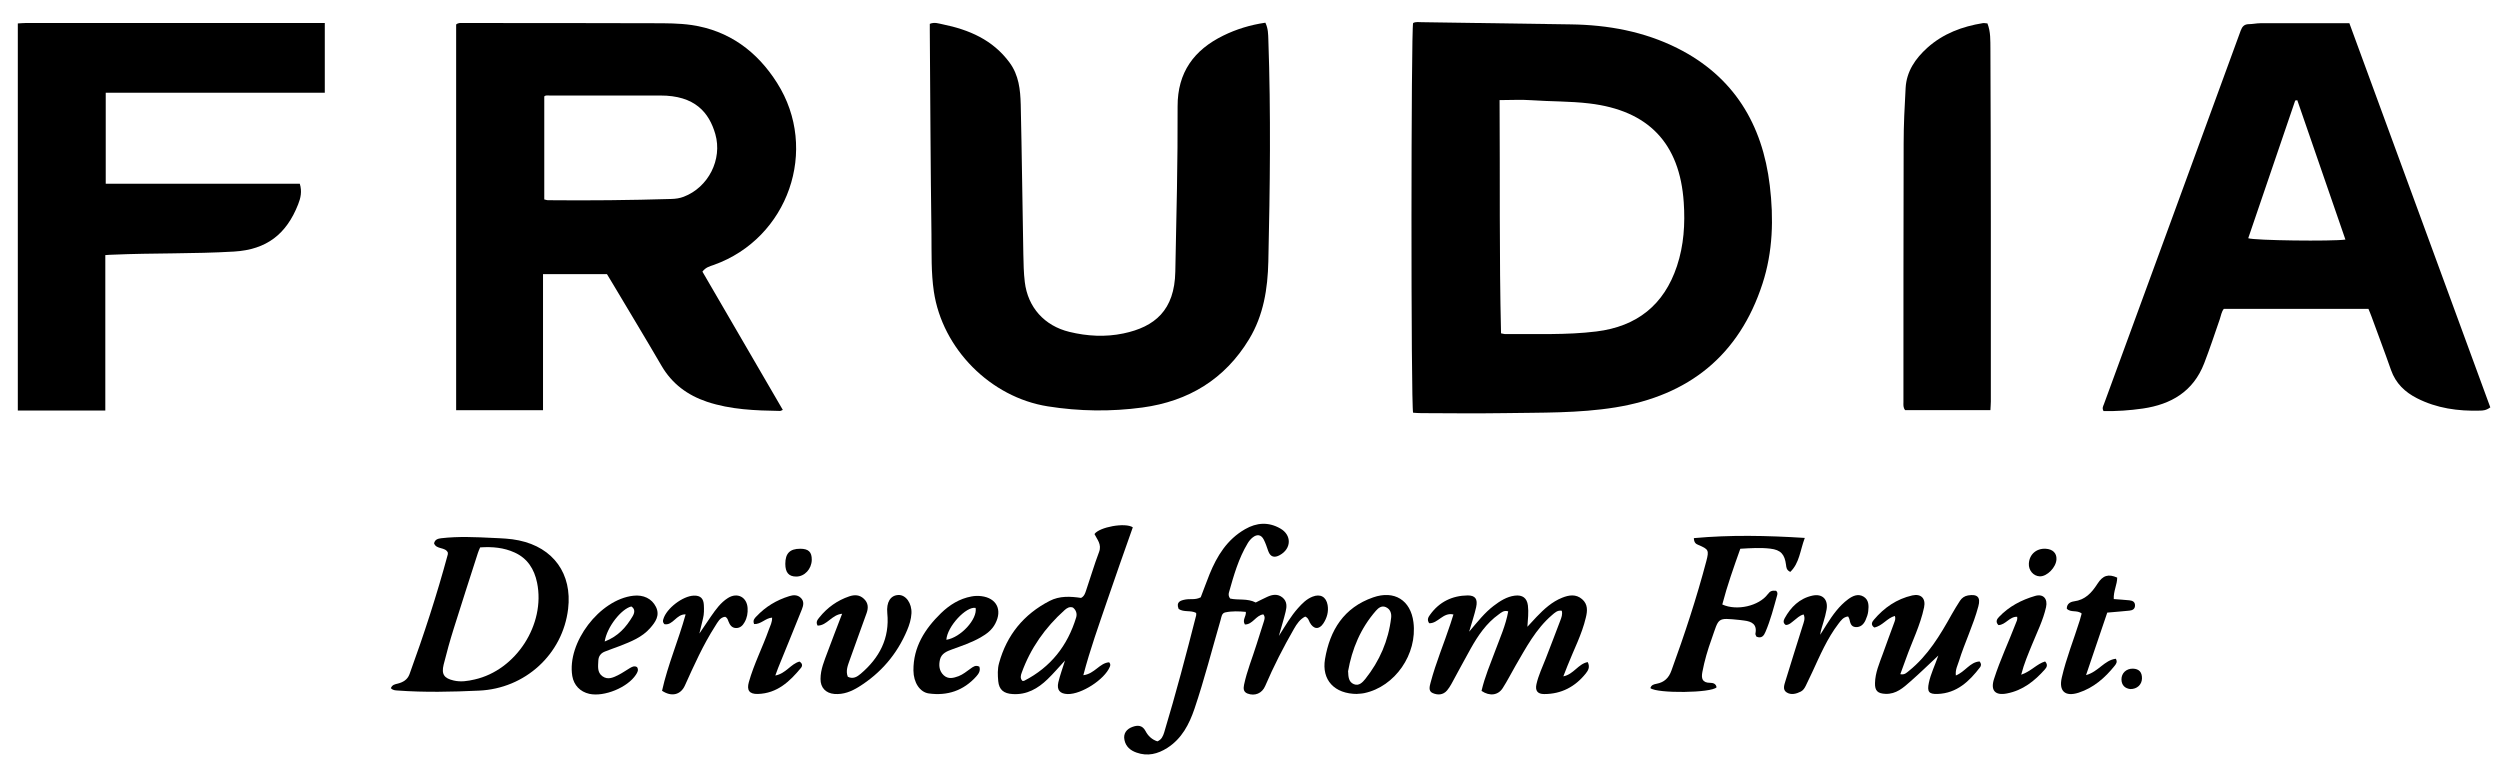 <svg viewBox="0 0 240 74.58" xmlns="http://www.w3.org/2000/svg" data-name="Calque 1" id="Calque_1">
  <path d="M1.71,2.25c.24-.01.49-.04.73-.04,9.3,0,18.6,0,27.89,0,.26,0,.52,0,.85,0v6.69H10.15v8.74h18.63c.23.74.08,1.38-.16,1.98-1.12,2.85-3.01,4.34-6.15,4.53-3.88.23-7.77.13-11.65.3-.2,0-.41.02-.71.04v14.92H1.71V2.25Z"></path>
  <path d="M135.66,39.64c-.22-.67-.2-36.94,0-37.43.26-.14.55-.08.83-.08,4.77.07,9.54.14,14.31.21,3.57.05,7.03.68,10.24,2.29,5.41,2.72,8.16,7.31,8.86,13.18.38,3.16.3,6.36-.7,9.42-2.23,6.87-7.06,10.74-14.13,11.88-3.53.57-7.11.49-10.67.55-2.65.04-5.3.01-7.95,0-.26,0-.52-.02-.79-.04ZM144.1,32c.22.04.33.08.44.07,2.91-.03,5.82.11,8.72-.25,3.88-.48,6.49-2.54,7.73-6.28.66-1.99.79-4.04.65-6.11-.38-5.68-3.39-8.83-9.07-9.5-1.85-.22-3.71-.18-5.56-.31-.98-.07-1.97-.01-3.05-.01.05,7.51-.04,14.93.14,22.38Z"></path>
  <path d="M67.44,26.09c2.55,4.38,5.12,8.81,7.71,13.26-.11.04-.19.1-.27.1-2.37-.04-4.73-.12-7.01-.88-1.87-.63-3.35-1.72-4.36-3.45-1.53-2.63-3.11-5.23-4.66-7.84-.19-.32-.38-.64-.58-.96h-6.14v13.06h-8.34V2.35c.23-.19.46-.14.68-.14,6.09,0,12.17,0,18.26.02,1.22,0,2.45,0,3.65.17,3.61.53,6.31,2.54,8.22,5.56,4.06,6.39,1.07,14.92-6.07,17.47-.36.13-.77.21-1.1.65ZM52.23,19.14c.21.05.28.08.35.08,3.96.04,7.93,0,11.89-.12.39-.01.8-.07,1.16-.21,2.37-.9,3.74-3.58,3.04-6.02-.6-2.07-1.95-3.71-5.29-3.7-3.53.01-7.06,0-10.59,0-.2,0-.42-.05-.54.09v9.89Z"></path>
  <path d="M121.48,2.19c.27.57.26,1.09.28,1.58.25,7.11.16,14.22,0,21.33-.06,2.63-.46,5.16-1.84,7.45-2.33,3.86-5.83,5.97-10.24,6.57-3.02.41-6.07.37-9.09-.11-5.5-.87-10.12-5.52-10.94-11.02-.27-1.82-.21-3.67-.23-5.51-.09-6.51-.11-13.02-.16-19.54,0-.22,0-.44,0-.65.46-.19.85-.03,1.22.04,2.55.52,4.83,1.49,6.44,3.68.89,1.21,1.03,2.6,1.07,4.01.11,4.78.16,9.57.25,14.35.02.9.03,1.8.14,2.7.29,2.44,1.89,4.21,4.28,4.79,1.72.42,3.47.51,5.19.15,3.01-.63,4.91-2.22,4.98-5.93.11-5.29.24-10.58.22-15.87-.01-3.26,1.57-5.41,4.38-6.79,1.26-.62,2.6-1.03,4.04-1.24Z"></path>
  <path d="M239.08,39.1c-.42.31-.72.31-.99.32-2.11.06-4.16-.22-6.06-1.19-1.16-.59-2.04-1.43-2.49-2.7-.6-1.72-1.25-3.42-1.87-5.13-.08-.23-.18-.45-.3-.75h-13.88c-.22.25-.27.64-.39.99-.49,1.42-.96,2.84-1.5,4.24-1.05,2.71-3.17,3.94-5.89,4.34-1.26.18-2.53.27-3.77.24-.16-.27-.04-.46.03-.64,4.38-11.96,8.77-23.92,13.14-35.89.14-.38.34-.6.76-.61.37,0,.75-.09,1.12-.09,2.81,0,5.63,0,8.55,0,4.51,12.3,9.02,24.59,13.53,36.88ZM225.16,23c-1.55-4.49-3.09-8.94-4.62-13.38l-.2.03c-1.51,4.41-3.01,8.81-4.51,13.22.59.22,8.02.31,9.33.13Z"></path>
  <path d="M190.8,2.27c.31.79.27,1.62.28,2.43.03,5.54.03,11.08.04,16.61,0,5.74,0,11.49,0,17.23,0,.26-.03.52-.04.83h-8.19c-.2-.25-.16-.51-.16-.75,0-8.28,0-16.56.02-24.84,0-1.78.09-3.56.19-5.34.09-1.6.94-2.82,2.09-3.86,1.52-1.36,3.35-2.04,5.33-2.36.12-.02.26.02.44.03Z"></path>
  <path d="M121.27,58.98c-.72.1-1.01.98-1.76.97-.28-.45.14-.76.09-1.21-.65-.06-1.32-.09-1.97.05-.35.07-.37.44-.45.72-.83,2.85-1.56,5.72-2.51,8.53-.51,1.5-1.22,2.87-2.61,3.76-.91.58-1.89.83-2.95.45-.58-.2-1.03-.57-1.16-1.2-.14-.64.21-1.07.77-1.27.47-.17.94-.19,1.25.4.24.47.63.83,1.14.99.41-.17.54-.51.65-.85,1.12-3.72,2.11-7.47,3.07-11.24.02-.07,0-.14,0-.24-.53-.28-1.17-.04-1.68-.38-.27-.68.17-.82.67-.91.46-.08.94.06,1.45-.21.27-.7.54-1.45.84-2.2.72-1.77,1.69-3.35,3.42-4.34,1.11-.64,2.25-.71,3.37-.07,1.12.63,1.09,1.94-.04,2.56-.5.28-.9.2-1.11-.39-.13-.37-.25-.75-.43-1.1-.25-.49-.65-.54-1.07-.2-.19.15-.35.35-.47.55-.88,1.46-1.34,3.09-1.8,4.72-.05.18-.05.37.11.59.77.18,1.65-.04,2.46.38.36-.18.73-.37,1.1-.54.5-.23,1.01-.32,1.48.07.44.37.41.87.29,1.35-.17.71-.39,1.4-.65,2.33.66-1.04,1.16-1.91,1.83-2.66.4-.45.82-.88,1.4-1.11.75-.3,1.31.01,1.45.8.11.64-.06,1.24-.41,1.77-.41.62-.94.57-1.3-.09-.1-.19-.14-.44-.44-.57-.49.24-.81.7-1.08,1.18-1.02,1.77-1.95,3.59-2.76,5.48-.3.71-.99,1-1.7.73-.41-.16-.4-.5-.33-.85.28-1.33.8-2.58,1.2-3.87.23-.73.47-1.46.7-2.2.06-.21.15-.43-.05-.68Z"></path>
  <path d="M37.53,66.05c.13-.32.39-.36.64-.42.52-.13.94-.37,1.14-.9,1.38-3.79,2.63-7.62,3.68-11.51.01-.05,0-.11,0-.18-.25-.55-1.1-.27-1.32-.88.09-.39.39-.45.69-.49,1.65-.19,3.3-.11,4.94-.03.84.04,1.68.06,2.52.24,3.31.69,5.12,3.21,4.72,6.57-.52,4.37-4.14,7.66-8.56,7.85-2.61.12-5.21.18-7.81-.01-.22-.02-.45-.01-.65-.23ZM46.09,52.56c-.09.21-.17.38-.22.55-.77,2.41-1.56,4.82-2.31,7.23-.36,1.14-.68,2.3-.97,3.46-.23.94.05,1.32.97,1.53.68.16,1.35.05,2-.1,3.98-.89,6.82-5.29,6-9.29-.27-1.31-.92-2.34-2.16-2.9-1.03-.47-2.12-.57-3.31-.49Z"></path>
  <path d="M142.23,66.31c.31-1.33.84-2.57,1.31-3.83.46-1.24,1.01-2.45,1.25-3.79-.42-.13-.66.11-.91.29-1.19.85-1.99,2.03-2.69,3.28-.63,1.13-1.24,2.27-1.86,3.41-.12.21-.25.42-.41.61-.39.46-.92.46-1.39.25-.43-.19-.28-.66-.19-1.01.51-1.93,1.29-3.76,1.91-5.65.09-.28.18-.56.28-.88-1-.24-1.48.88-2.33.84-.24-.35-.07-.6.09-.82.88-1.23,2.12-1.83,3.61-1.85.73,0,.98.35.81,1.13-.16.72-.4,1.42-.67,2.35.83-.98,1.49-1.82,2.34-2.47.62-.47,1.26-.89,2.05-.99.73-.09,1.16.23,1.25.95.08.66,0,1.31-.05,2.04.29-.32.58-.64.88-.95.72-.75,1.48-1.45,2.46-1.84.65-.26,1.32-.37,1.91.14.57.49.52,1.13.36,1.77-.38,1.62-1.16,3.09-1.76,4.62-.12.31-.24.63-.4,1.02.99-.19,1.43-1.2,2.34-1.37.25.49.03.82-.19,1.1-1.02,1.27-2.34,1.97-3.99,1.97-.64,0-.88-.33-.74-.95.19-.85.57-1.63.88-2.43.47-1.22.95-2.45,1.41-3.68.11-.29.23-.59.14-.94-.42-.07-.68.2-.94.42-1.56,1.34-2.49,3.13-3.5,4.86-.41.71-.78,1.45-1.23,2.15-.44.69-1.25.8-2.03.27Z"></path>
  <path d="M108.75,50.62c-.83,2.36-1.67,4.71-2.47,7.07-.79,2.33-1.63,4.64-2.28,7.13,1.09-.13,1.56-1.18,2.48-1.24.16.19.11.31.06.44-.51,1.22-2.72,2.64-4.04,2.61-.75-.02-1.07-.39-.9-1.13.16-.67.4-1.32.64-2.09-.61.66-1.11,1.25-1.67,1.79-.93.9-2,1.52-3.36,1.43-.85-.05-1.3-.41-1.38-1.24-.05-.58-.08-1.16.08-1.73.74-2.7,2.37-4.69,4.85-5.97.96-.5,2-.44,3.02-.29.31-.15.4-.46.49-.73.42-1.22.78-2.47,1.24-3.68.28-.73-.19-1.2-.44-1.72.45-.67,2.97-1.14,3.69-.64ZM103.02,58.33c-.35-.13-.61.05-.83.25-1.86,1.67-3.26,3.65-4.11,6.01-.09.25-.17.54.08.78.06,0,.13,0,.17-.02,2.54-1.3,4.16-3.37,4.98-6.07.11-.35,0-.71-.3-.95Z"></path>
  <path d="M171.86,54.9c-.37-.18-.37-.44-.4-.67-.13-1.02-.5-1.44-1.51-1.56-.93-.11-1.87-.05-2.88.01-.63,1.77-1.26,3.54-1.73,5.35,1.4.64,3.52.14,4.36-.98.24-.31.38-.37.8-.34.16.13.15.29.1.46-.33,1.18-.63,2.36-1.11,3.48-.15.36-.36.68-.87.47-.03-.09-.12-.2-.1-.29.18-.89-.34-1.17-1.09-1.26-.13-.02-.26-.04-.39-.05-2.25-.22-1.99-.26-2.73,1.84-.37,1.02-.68,2.07-.88,3.14-.12.61-.03,1.05.74,1.05.28,0,.57.08.62.43-.48.55-5.69.61-6.35.08.08-.31.34-.37.6-.42.73-.14,1.17-.56,1.42-1.27,1.26-3.46,2.41-6.95,3.35-10.51.27-1.04.21-1.13-.75-1.54-.21-.09-.43-.17-.45-.66,3.5-.32,7-.25,10.65-.02-.46,1.23-.51,2.42-1.4,3.27Z"></path>
  <path d="M187.75,64.85c.9-.35,1.37-1.3,2.29-1.35.2.25.14.42.05.55-1.04,1.36-2.23,2.5-4.08,2.57-.85.03-1.02-.22-.84-1.07.18-.87.58-1.66.91-2.62-.95.89-1.79,1.71-2.67,2.48-.69.61-1.38,1.24-2.4,1.2-.75-.03-1.03-.29-1.01-1.03.02-1,.42-1.9.75-2.81.35-.99.72-1.97,1.08-2.96.07-.2.18-.41.07-.68-.75.21-1.2.97-1.97,1.11-.36-.25-.23-.52-.04-.74.98-1.16,2.19-2,3.69-2.34.85-.19,1.31.3,1.13,1.15-.36,1.72-1.16,3.29-1.74,4.93-.17.49-.35.97-.54,1.48.42.09.61-.15.82-.31,1.83-1.47,3-3.43,4.12-5.44.25-.44.51-.87.79-1.3.18-.27.43-.45.77-.51.9-.15,1.23.17.99,1.05-.48,1.8-1.31,3.48-1.86,5.25-.13.42-.36.82-.3,1.37Z"></path>
  <path d="M130.3,66.62c-2.22,0-3.43-1.36-3.1-3.34.47-2.79,1.81-4.95,4.62-5.93,2.03-.71,3.6.26,3.87,2.38.39,3.07-1.77,6.19-4.72,6.81-.29.06-.59.06-.67.07ZM129.42,64.47c.02.49.04,1,.55,1.21.49.2.83-.17,1.1-.5,1.37-1.72,2.22-3.68,2.48-5.87.05-.43-.08-.84-.52-1.03-.4-.17-.71.09-.94.35-1.47,1.68-2.3,3.66-2.68,5.84Z"></path>
  <path d="M80.85,58.92c-1.01.09-1.44,1.13-2.36,1.14-.21-.37.02-.59.18-.8.76-.94,1.71-1.62,2.86-2.01.51-.17.99-.16,1.41.24.42.4.43.86.26,1.35-.53,1.5-1.09,2.99-1.62,4.5-.18.52-.42,1.05-.19,1.63.51.25.9,0,1.24-.29,1.79-1.52,2.79-3.4,2.55-5.82-.1-1.05.3-1.7,1.05-1.74.72-.04,1.32.79,1.27,1.76-.03.57-.2,1.11-.42,1.63-.97,2.3-2.52,4.11-4.64,5.43-.71.44-1.47.75-2.34.68-.83-.07-1.34-.61-1.33-1.44,0-.92.37-1.76.68-2.6.44-1.19.9-2.37,1.39-3.65Z"></path>
  <path d="M61.15,64.03c.19.29.04.52-.1.74-.8,1.23-3.05,2.15-4.47,1.84-.89-.2-1.49-.83-1.64-1.71-.53-3.2,2.63-7.35,5.86-7.71.97-.11,1.77.27,2.17,1.07.41.83-.06,1.47-.55,2.03-.77.89-1.86,1.31-2.93,1.73-.47.18-.95.34-1.42.53-.39.15-.61.44-.63.86-.02.54-.13,1.13.39,1.51.54.39,1.08.11,1.59-.15.35-.18.67-.41,1.01-.61.22-.13.46-.28.72-.12ZM58.04,61.59c1.31-.5,2.08-1.39,2.7-2.44.18-.31.26-.68-.13-.93-.96.23-2.35,1.97-2.56,3.37Z"></path>
  <path d="M94.02,64c.13.41-.08.69-.3.94-1.22,1.36-2.77,1.88-4.56,1.63-.85-.12-1.46-1.04-1.47-2.2-.02-2.26,1.1-4,2.65-5.51.82-.79,1.77-1.39,2.92-1.6.31-.06.64-.07.95-.03,1.46.18,2.03,1.31,1.34,2.63-.31.61-.83,1-1.41,1.33-.87.5-1.81.81-2.74,1.15-.5.18-1.02.39-1.16.97-.13.55-.09,1.1.36,1.52.44.4.94.26,1.43.08.43-.17.77-.46,1.14-.72.24-.17.48-.38.85-.19ZM90.85,61.42c1.39-.22,3-1.99,2.81-3.06-.9-.18-2.73,1.78-2.81,3.06Z"></path>
  <path d="M202.3,58.8c-.67,1.96-1.33,3.92-2.04,6.01,1.19-.32,1.76-1.44,2.86-1.57.18.31.02.5-.11.67-.93,1.16-2.02,2.12-3.47,2.59-1.29.41-1.91-.15-1.61-1.45.43-1.87,1.15-3.65,1.72-5.47.07-.23.13-.46.19-.68-.44-.37-1.06-.06-1.43-.47,0-.47.34-.65.69-.7,1.08-.14,1.7-.82,2.25-1.68.53-.83,1.06-.97,1.9-.6,0,.67-.37,1.31-.33,2.06.51.04,1,.07,1.5.12.31.03.55.15.54.51-.01.33-.24.45-.53.48-.67.07-1.34.12-2.13.19Z"></path>
  <path d="M173.14,58.99c-.4.1-.62.36-.89.56-.25.19-.47.44-.81.45-.29-.18-.23-.43-.11-.65.59-1.07,1.42-1.9,2.66-2.17.97-.21,1.53.37,1.36,1.34-.07.4-.18.8-.3,1.2-.11.4-.26.78-.31,1.22.21-.33.41-.66.62-.99.58-.91,1.19-1.78,2.07-2.43.44-.32.94-.55,1.46-.25.53.31.52.88.46,1.41-.03.29-.14.59-.26.86-.18.4-.48.69-.95.66-.46-.03-.52-.42-.6-.77-.02-.08-.08-.16-.12-.25-.47.05-.69.39-.93.7-1.08,1.41-1.77,3.04-2.51,4.64-.2.44-.41.88-.63,1.32-.11.22-.24.43-.47.55-.43.22-.93.35-1.35.09-.44-.27-.23-.75-.12-1.13.53-1.76,1.1-3.51,1.64-5.26.1-.34.29-.7.09-1.12Z"></path>
  <path d="M63.56,66.3c.54-2.45,1.56-4.79,2.26-7.32-.9-.04-1.22,1.1-2.04.94-.17-.18-.15-.33-.1-.48.29-1.03,1.87-2.23,2.93-2.26.65-.02.93.29.96.9.02.43.03.86-.08,1.29-.1.42-.2.83-.35,1.45.44-.65.77-1.15,1.11-1.64.46-.66.93-1.33,1.63-1.77.9-.57,1.82-.1,1.89.96.03.48-.05.94-.29,1.36-.18.33-.44.58-.85.56-.39-.02-.57-.31-.7-.64-.06-.15-.09-.33-.31-.44-.51.05-.72.52-.96.89-1.16,1.81-2.03,3.76-2.91,5.71-.4.89-1.27,1.12-2.2.5Z"></path>
  <path d="M194.04,64.77c.94-.32,1.5-1.04,2.29-1.27.29.31.16.56-.02.76-.99,1.12-2.13,2.02-3.64,2.31-1.15.23-1.6-.3-1.24-1.4.58-1.81,1.39-3.52,2.07-5.29.08-.2.2-.4.15-.67-.74-.03-1.1.78-1.8.8-.3-.3-.16-.57.06-.79.96-1.01,2.16-1.63,3.46-2.01.78-.23,1.23.27,1.05,1.08-.28,1.25-.86,2.4-1.34,3.58-.37.91-.77,1.82-1.05,2.92Z"></path>
  <path d="M72.39,59.9c-.14-.36.05-.54.21-.71.88-.94,1.94-1.58,3.17-1.96.38-.12.78-.15,1.11.17.35.34.24.74.1,1.1-.75,1.88-1.52,3.75-2.28,5.62-.08.2-.15.41-.27.73,1.02-.19,1.49-1.12,2.32-1.34.31.19.29.43.14.61-1.08,1.31-2.29,2.45-4.14,2.5-.82.02-1.08-.36-.86-1.14.49-1.74,1.32-3.34,1.92-5.04.13-.36.33-.71.31-1.15-.65.05-1.07.66-1.74.62Z"></path>
  <path d="M75.39,54.13c0-1.01.44-1.45,1.43-1.45.8,0,1.12.31,1.11,1.07-.02.88-.69,1.6-1.49,1.6-.72,0-1.05-.39-1.05-1.22Z"></path>
  <path d="M194.77,54.1c.05-.88.72-1.47,1.62-1.42.67.04,1.06.42,1.03,1.01-.03.77-.9,1.66-1.6,1.64-.61-.02-1.09-.58-1.05-1.23Z"></path>
  <path d="M204.51,66.15c-.49-.06-.84-.34-.85-.93,0-.6.46-1.04,1.1-1.03.6.02.88.35.87.94-.01.59-.47,1.03-1.12,1.02Z"></path>
</svg>